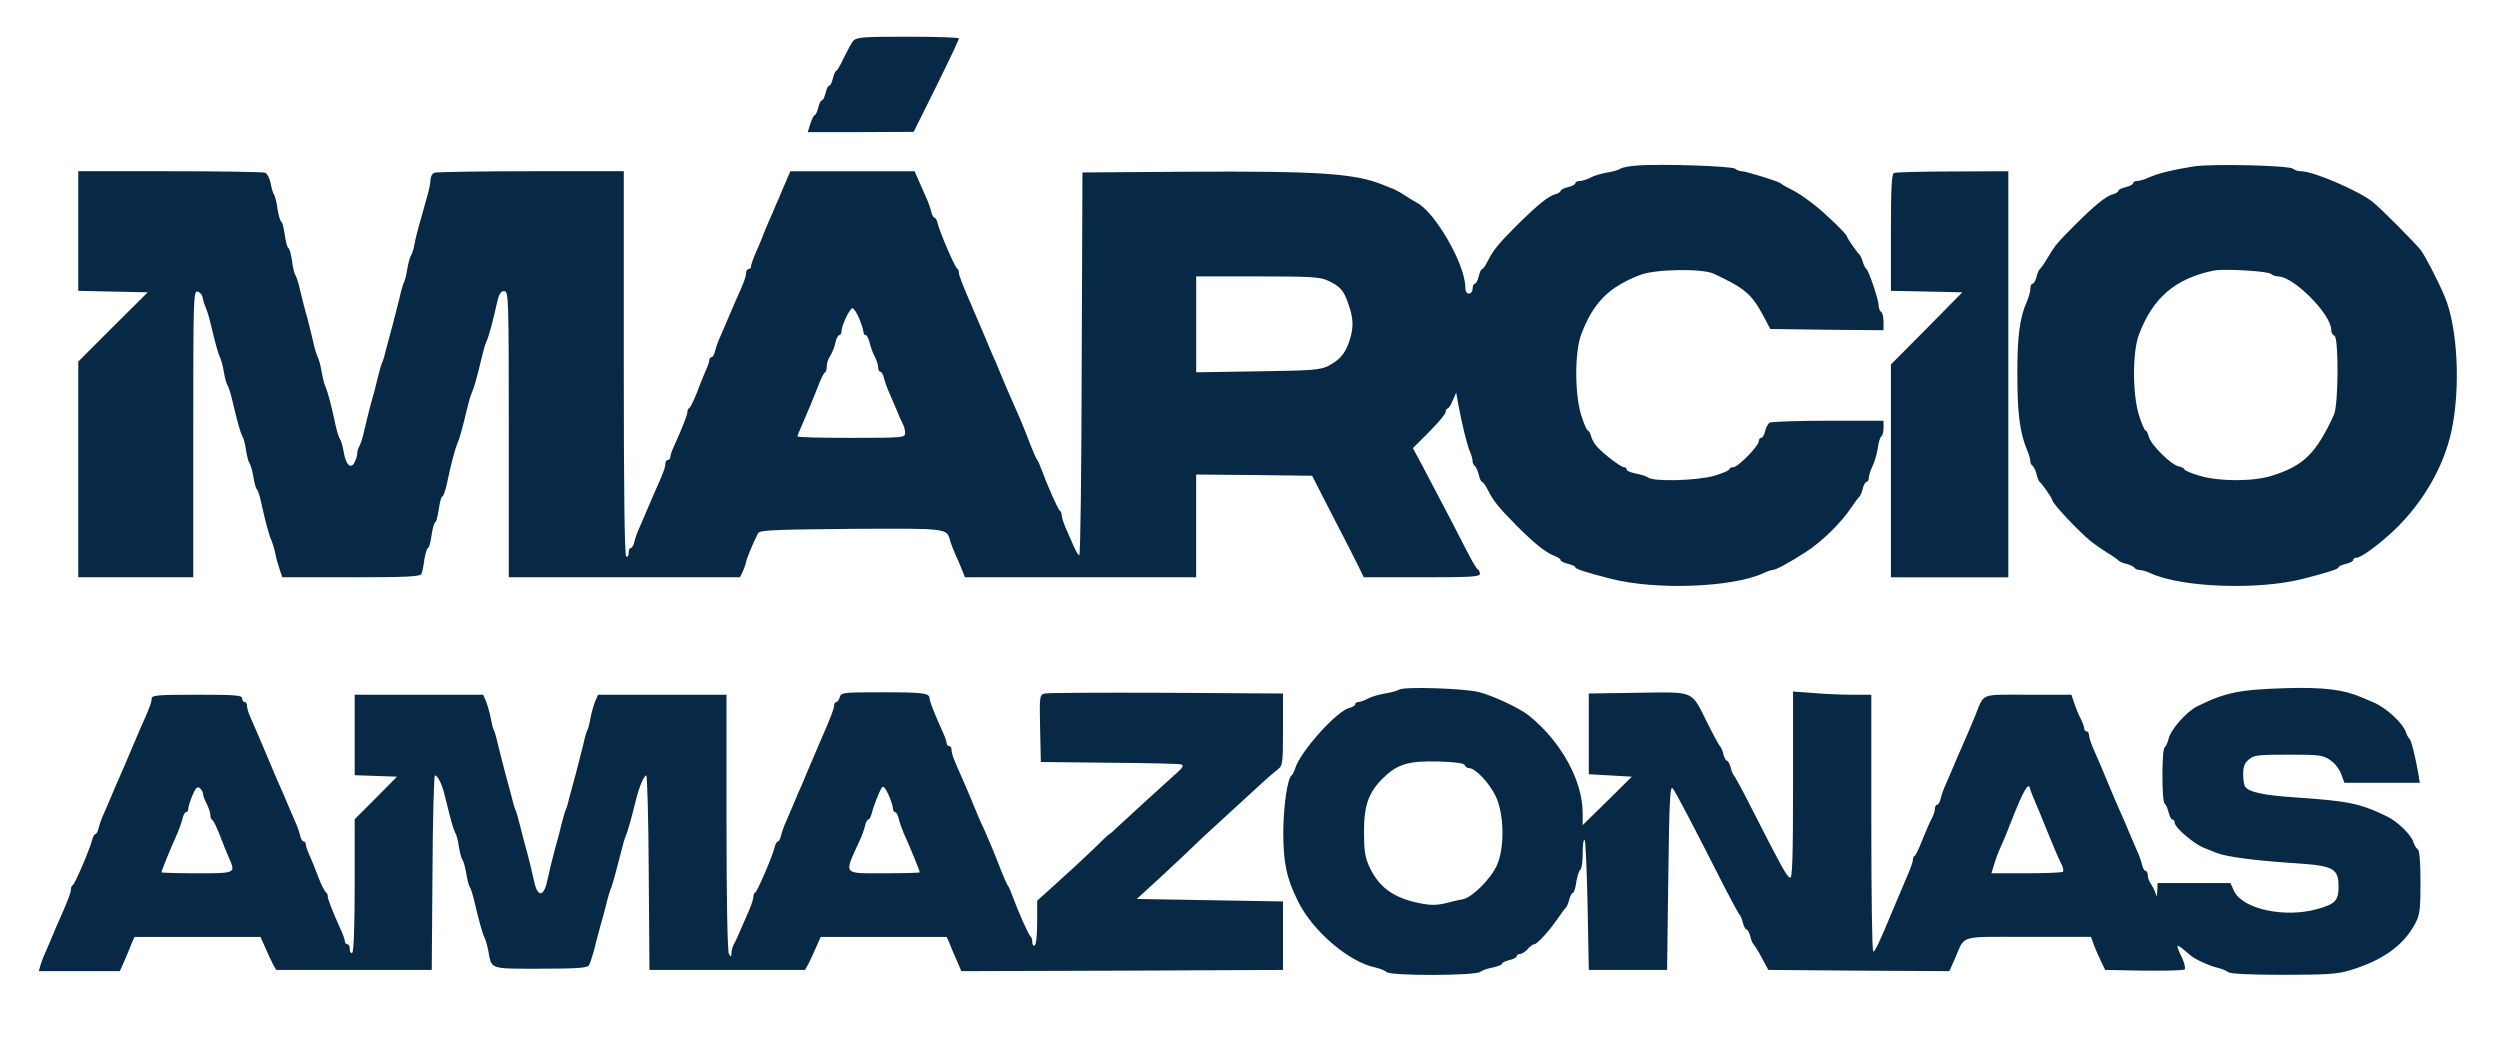 <?xml version="1.0" standalone="no"?>
<!DOCTYPE svg PUBLIC "-//W3C//DTD SVG 20010904//EN"
 "http://www.w3.org/TR/2001/REC-SVG-20010904/DTD/svg10.dtd">
<svg version="1.0" xmlns="http://www.w3.org/2000/svg"
 width="1022pt" height="430pt" viewBox="0 0 1022 430"
 preserveAspectRatio="xMidYMid meet">
<g transform="translate(0,430) scale(0.1,-0.1)"
fill="#082945" stroke="none">
<path d="M3488 4133 c-8 -10 -25 -42 -39 -70 -13 -29 -27 -53 -31 -53 -3 0 -9
-13 -13 -30 -4 -16 -10 -30 -15 -30 -5 0 -11 -13 -15 -30 -4 -16 -10 -30 -15
-30 -5 0 -11 -13 -15 -30 -4 -16 -10 -30 -14 -30 -4 0 -12 -16 -18 -35 l-11
-35 216 0 217 1 93 187 c51 103 92 190 92 195 0 4 -94 7 -208 7 -187 0 -210
-2 -224 -17z"/>
<path d="M6690 3623 c-30 -2 -59 -8 -65 -12 -5 -5 -29 -12 -53 -16 -24 -4 -56
-13 -70 -21 -15 -8 -35 -14 -44 -14 -10 0 -18 -4 -18 -9 0 -5 -13 -12 -30 -16
-16 -4 -30 -10 -30 -15 0 -4 -10 -11 -22 -14 -29 -8 -73 -44 -157 -127 -75
-75 -96 -101 -119 -146 -9 -18 -19 -33 -23 -33 -4 0 -10 -13 -14 -30 -4 -16
-11 -30 -16 -30 -5 0 -9 -9 -9 -20 0 -11 -7 -20 -15 -20 -10 0 -15 10 -15 28
-1 93 -126 310 -201 345 -7 4 -27 16 -44 27 -16 11 -37 22 -45 26 -8 3 -31 12
-50 20 -114 45 -258 55 -794 52 l-431 -3 -3 -782 c-1 -431 -5 -783 -10 -783
-4 0 -14 17 -23 38 -9 20 -24 54 -33 75 -9 21 -16 44 -16 52 0 7 -3 15 -7 17
-7 3 -48 95 -77 173 -6 17 -13 32 -16 35 -3 3 -16 32 -29 65 -24 64 -44 111
-66 160 -27 61 -44 101 -60 140 -9 22 -22 54 -30 70 -7 17 -18 41 -23 55 -32
75 -54 127 -62 145 -33 76 -50 119 -50 130 0 8 -3 15 -7 17 -9 4 -73 152 -80
186 -3 12 -9 22 -13 22 -4 0 -11 12 -14 28 -4 15 -13 41 -21 57 -7 17 -21 47
-30 68 l-16 37 -254 0 -254 0 -16 -37 c-9 -21 -23 -53 -30 -71 -8 -18 -21 -47
-28 -65 -8 -17 -23 -52 -33 -77 -9 -25 -26 -64 -36 -87 -10 -23 -18 -47 -18
-52 0 -6 -4 -11 -10 -11 -5 0 -10 -7 -10 -16 0 -15 -10 -42 -45 -119 -7 -16
-21 -48 -30 -70 -9 -22 -23 -53 -30 -70 -8 -16 -17 -42 -21 -57 -3 -16 -10
-28 -15 -28 -5 0 -9 -5 -9 -11 0 -6 -6 -25 -14 -42 -8 -18 -25 -59 -37 -92
-13 -33 -27 -61 -31 -63 -5 -2 -8 -9 -8 -17 0 -11 -19 -60 -56 -142 -8 -17
-14 -36 -14 -42 0 -6 -4 -11 -10 -11 -5 0 -10 -7 -10 -16 0 -15 -10 -42 -45
-119 -7 -16 -21 -48 -30 -70 -9 -22 -23 -53 -30 -70 -8 -16 -17 -42 -21 -57
-3 -16 -10 -28 -15 -28 -5 0 -9 -9 -9 -21 0 -11 -4 -17 -10 -14 -7 4 -10 278
-10 791 l0 784 -379 0 c-209 0 -386 -3 -395 -6 -9 -3 -16 -16 -16 -29 0 -12
-7 -47 -16 -76 -33 -117 -44 -155 -50 -189 -3 -19 -10 -39 -14 -45 -4 -5 -11
-30 -15 -55 -4 -25 -10 -49 -14 -55 -3 -5 -11 -32 -17 -60 -7 -27 -19 -77 -28
-110 -9 -33 -21 -78 -27 -100 -5 -22 -12 -47 -16 -55 -4 -8 -12 -37 -19 -65
-6 -27 -19 -77 -29 -110 -9 -33 -20 -80 -26 -105 -5 -25 -14 -53 -19 -62 -6
-10 -10 -25 -10 -34 0 -8 -5 -24 -11 -35 -15 -29 -36 -8 -44 44 -4 23 -11 47
-15 52 -5 6 -13 33 -19 60 -14 69 -32 137 -41 155 -4 9 -11 36 -15 60 -4 24
-11 51 -16 60 -4 8 -13 35 -18 60 -6 25 -17 72 -26 105 -10 33 -22 83 -29 112
-6 28 -15 55 -19 59 -3 4 -10 29 -13 56 -4 27 -10 51 -15 54 -5 2 -11 27 -15
55 -4 27 -10 52 -15 54 -4 3 -11 27 -15 53 -3 26 -10 52 -14 57 -4 6 -10 26
-14 47 -4 20 -14 39 -22 42 -9 3 -184 6 -390 6 l-374 0 0 -245 0 -244 142 -3
142 -3 -142 -141 -142 -142 0 -441 0 -441 235 0 235 0 0 586 c0 551 1 585 17
582 10 -2 19 -12 21 -23 2 -11 7 -29 12 -40 5 -11 14 -38 19 -60 23 -96 33
-131 40 -145 5 -9 12 -36 16 -60 4 -25 11 -49 15 -55 4 -5 12 -30 18 -55 22
-94 34 -136 42 -152 6 -9 13 -36 16 -60 4 -24 10 -48 15 -53 4 -6 11 -31 15
-55 4 -25 10 -47 14 -50 4 -3 12 -27 18 -55 16 -74 33 -138 42 -155 4 -9 11
-31 15 -50 3 -19 12 -50 18 -67 l11 -33 282 0 c230 0 283 3 287 14 3 7 9 34
12 60 4 25 11 46 15 46 4 0 10 22 14 50 4 27 10 52 15 54 5 3 11 28 15 56 4
27 10 50 14 50 4 0 13 24 19 53 17 81 33 140 42 162 9 19 21 62 42 150 5 22
13 49 18 60 9 19 21 62 42 150 5 22 13 49 18 60 10 21 26 81 43 158 8 35 15
47 29 47 18 0 19 -21 19 -585 l0 -585 473 0 472 0 13 27 c6 15 12 31 12 36 0
8 34 90 49 117 7 13 62 15 380 18 399 2 391 3 405 -48 4 -14 14 -38 21 -55 8
-16 20 -45 27 -63 l13 -32 472 0 473 0 0 210 0 210 237 -2 237 -3 82 -160 c46
-88 93 -181 106 -207 l23 -48 237 0 c199 0 238 2 238 14 0 8 -4 16 -8 18 -5 2
-22 30 -39 63 -27 54 -101 196 -194 372 l-33 61 67 67 c37 37 67 73 67 81 0 8
4 14 8 14 4 0 14 15 21 33 l14 32 8 -45 c14 -77 35 -164 47 -193 7 -16 12 -34
12 -42 0 -8 4 -16 9 -20 5 -3 12 -19 16 -35 4 -17 10 -30 14 -30 4 0 14 -15
23 -32 22 -45 43 -71 118 -147 73 -73 121 -112 156 -124 13 -5 24 -12 24 -17
0 -5 14 -11 30 -15 17 -4 30 -10 30 -14 0 -7 43 -21 145 -47 183 -47 493 -36
622 22 17 8 35 14 40 14 13 0 70 31 135 73 65 42 142 117 184 179 16 24 32 45
36 48 3 3 10 18 13 33 4 15 11 27 16 27 5 0 9 8 9 18 0 9 7 29 14 44 8 16 18
48 22 73 3 25 10 48 15 51 5 3 9 18 9 35 l0 29 -227 0 c-126 0 -233 -4 -239
-8 -6 -4 -14 -19 -18 -34 -3 -16 -11 -28 -16 -28 -6 0 -10 -6 -10 -14 0 -19
-85 -106 -104 -106 -9 0 -16 -4 -16 -8 0 -5 -28 -17 -62 -27 -69 -20 -248 -25
-271 -7 -6 5 -29 12 -49 16 -21 4 -38 11 -38 16 0 6 -5 10 -11 10 -13 0 -86
56 -111 85 -10 11 -21 30 -24 43 -3 12 -9 22 -13 22 -4 0 -16 28 -27 63 -27
87 -27 261 1 332 49 128 111 191 240 241 62 24 254 27 301 5 126 -59 154 -82
202 -171 l29 -55 231 -3 232 -2 0 34 c0 19 -4 38 -10 41 -5 3 -10 15 -10 26 0
23 -40 142 -50 149 -4 3 -11 16 -15 30 -4 14 -10 27 -14 30 -9 7 -51 68 -51
74 0 9 -95 100 -136 131 -46 35 -70 51 -104 67 -14 7 -27 15 -30 18 -7 8 -143
50 -160 50 -9 0 -21 5 -26 10 -11 11 -309 21 -404 13z m-1262 -470 c50 -23 66
-40 85 -98 21 -60 21 -97 2 -153 -18 -50 -37 -72 -85 -98 -31 -16 -65 -19
-287 -22 l-253 -4 0 196 0 196 251 0 c214 0 256 -2 287 -17z m-1915 -156 c9
-23 17 -48 17 -55 0 -6 4 -12 9 -12 5 0 12 -14 16 -31 4 -17 13 -42 21 -57 8
-15 14 -35 14 -44 0 -10 4 -18 9 -18 5 0 12 -12 15 -27 4 -16 13 -41 21 -58 7
-16 21 -48 30 -70 9 -22 20 -48 25 -57 6 -10 10 -27 10 -38 0 -19 -6 -20 -220
-20 -121 0 -220 2 -220 6 0 3 9 26 21 52 32 75 36 84 61 147 12 33 26 62 31
63 4 2 7 14 7 26 0 12 6 30 14 41 7 11 17 35 21 53 3 17 11 32 16 32 5 0 9 7
9 15 0 24 34 95 45 95 5 0 18 -19 28 -43z"/>
<path d="M8970 3620 c-78 -12 -150 -29 -187 -46 -17 -8 -38 -14 -47 -14 -9 0
-16 -4 -16 -9 0 -5 -13 -12 -30 -16 -16 -4 -30 -10 -30 -15 0 -4 -10 -11 -22
-14 -29 -8 -74 -44 -157 -127 -74 -75 -77 -78 -111 -134 -13 -22 -27 -42 -31
-45 -4 -3 -11 -18 -14 -33 -4 -15 -11 -27 -16 -27 -5 0 -9 -9 -9 -21 0 -12 -7
-35 -14 -52 -29 -63 -40 -143 -39 -302 0 -156 10 -235 41 -308 7 -16 12 -34
12 -42 0 -8 4 -16 9 -19 5 -3 12 -18 16 -33 3 -15 10 -30 13 -33 10 -7 52 -68
52 -75 0 -13 107 -127 160 -170 14 -11 43 -31 65 -45 22 -13 42 -27 45 -31 3
-4 18 -11 33 -14 15 -4 30 -11 33 -16 3 -5 12 -9 21 -9 8 0 29 -6 46 -14 127
-58 441 -69 622 -22 102 26 145 40 145 47 0 4 14 10 30 14 17 4 30 11 30 16 0
5 6 9 13 9 19 0 93 54 156 114 115 110 200 256 232 401 39 178 26 430 -28 555
-31 72 -79 164 -98 189 -26 32 -163 170 -196 196 -58 46 -243 125 -292 125
-13 0 -28 5 -33 10 -14 14 -330 21 -404 10z m314 -440 c5 -5 19 -10 29 -10 63
0 217 -155 217 -218 0 -11 6 -22 13 -24 18 -7 17 -284 -2 -324 -73 -158 -123
-207 -251 -248 -76 -25 -216 -25 -298 -1 -34 10 -62 22 -62 26 0 4 -11 10 -25
13 -32 8 -113 89 -121 121 -3 14 -9 25 -13 25 -4 0 -16 28 -27 63 -27 87 -27
262 1 332 57 149 149 227 305 259 41 8 222 -2 234 -14z"/>
<path d="M7743 3593 c-10 -3 -13 -62 -13 -244 l0 -238 146 -3 146 -3 -146
-148 -146 -147 0 -435 0 -435 240 0 240 0 0 830 0 830 -227 -1 c-126 0 -234
-3 -240 -6z"/>
<path d="M5720 1481 c-8 -5 -34 -12 -58 -16 -24 -4 -56 -13 -70 -21 -15 -8
-33 -14 -39 -14 -7 0 -13 -4 -13 -9 0 -5 -11 -12 -24 -15 -52 -13 -199 -177
-221 -246 -4 -14 -11 -27 -15 -30 -17 -12 -33 -124 -34 -230 0 -127 13 -189
60 -284 60 -122 207 -248 316 -271 18 -4 39 -12 47 -19 20 -16 363 -15 382 1
8 6 31 14 52 18 20 4 37 11 37 15 0 5 14 11 30 15 17 4 30 11 30 16 0 5 6 9
13 9 8 0 22 9 32 20 10 11 22 20 27 20 12 0 61 54 96 105 15 22 30 42 34 45 3
3 10 18 13 33 4 15 11 27 15 27 4 0 11 20 14 45 4 24 11 47 17 50 5 4 9 34 9
67 0 34 3 58 8 54 4 -4 9 -125 12 -269 l5 -262 160 0 160 0 5 379 c4 312 7
376 18 363 12 -14 82 -148 211 -402 31 -60 59 -112 63 -115 3 -3 10 -18 13
-33 4 -15 11 -27 15 -27 4 0 11 -12 15 -27 3 -15 10 -30 13 -33 4 -3 19 -27
34 -55 l27 -50 370 -3 370 -2 21 47 c46 104 9 93 300 93 l258 0 12 -33 c6 -17
20 -48 29 -67 l17 -35 159 -3 c87 -1 162 1 166 5 4 5 -1 26 -11 48 -30 62 -27
63 34 10 18 -16 79 -44 111 -51 17 -4 36 -12 44 -18 9 -7 85 -11 225 -11 173
0 222 3 271 18 134 40 220 101 268 191 19 36 22 56 22 169 0 83 -4 130 -11
135 -6 4 -15 17 -18 30 -10 30 -64 83 -107 104 -108 53 -160 64 -374 78 -134
9 -191 22 -207 44 -4 6 -8 29 -8 51 0 30 6 46 23 60 20 18 37 20 162 20 130 0
142 -2 172 -23 18 -12 38 -38 44 -57 l13 -35 154 0 154 0 -5 33 c-11 65 -30
142 -37 147 -4 3 -10 14 -14 25 -12 39 -82 103 -136 125 -14 6 -34 14 -45 19
-73 32 -156 42 -306 38 -196 -6 -250 -17 -368 -75 -43 -22 -108 -95 -116 -133
-4 -16 -11 -31 -16 -34 -12 -8 -12 -222 0 -230 5 -3 12 -19 16 -35 4 -17 11
-30 16 -30 5 0 9 -6 9 -13 0 -20 79 -87 120 -103 8 -3 31 -12 50 -20 41 -17
158 -32 325 -43 154 -10 175 -21 175 -95 0 -58 -13 -72 -90 -93 -132 -36 -302
1 -337 74 l-15 33 -149 0 -149 0 -1 -32 c-1 -22 -3 -26 -6 -13 -3 11 -12 29
-19 40 -8 11 -14 27 -14 37 0 10 -4 18 -9 18 -5 0 -12 12 -15 28 -4 15 -13 41
-21 57 -7 17 -21 48 -30 70 -9 22 -23 55 -31 72 -19 42 -38 88 -59 138 -9 22
-20 49 -25 60 -5 11 -18 41 -29 67 -12 26 -21 54 -21 62 0 9 -4 16 -10 16 -5
0 -10 6 -10 13 0 6 -6 24 -14 39 -8 14 -19 42 -26 62 l-12 36 -177 0 c-200 0
-178 9 -216 -85 -21 -50 -40 -96 -59 -138 -8 -17 -22 -50 -31 -72 -9 -22 -23
-53 -30 -70 -8 -16 -17 -42 -21 -57 -3 -16 -10 -28 -15 -28 -5 0 -9 -7 -9 -16
0 -9 -6 -28 -14 -42 -8 -15 -25 -54 -38 -87 -13 -33 -26 -61 -30 -63 -5 -2 -8
-9 -8 -17 0 -7 -9 -34 -21 -61 -31 -74 -49 -116 -61 -144 -54 -131 -73 -170
-80 -170 -5 0 -8 236 -8 525 l0 525 -77 0 c-43 0 -115 3 -160 7 l-83 6 0 -382
c0 -302 -3 -382 -12 -379 -14 4 -37 48 -153 275 -38 76 -73 140 -77 143 -3 3
-10 18 -13 33 -4 15 -11 27 -15 27 -4 0 -11 12 -15 27 -3 15 -10 30 -14 33 -3
3 -26 44 -50 92 -69 138 -48 129 -284 126 l-202 -3 0 -165 0 -165 88 -5 88 -5
-100 -99 -101 -99 0 49 c0 133 -89 294 -220 399 -37 30 -148 82 -205 96 -60
15 -304 23 -325 10z m268 -309 c2 -7 10 -12 17 -12 26 0 82 -59 109 -114 35
-72 38 -211 5 -284 -25 -55 -100 -130 -138 -138 -14 -2 -42 -9 -62 -14 -49
-13 -78 -12 -143 4 -91 24 -143 66 -179 145 -17 37 -21 65 -21 141 0 109 19
162 80 221 58 56 103 69 223 66 71 -2 106 -7 109 -15z m2322 -127 c14 -32 45
-107 64 -155 20 -49 44 -106 57 -131 4 -9 5 -20 2 -23 -4 -3 -71 -6 -149 -6
l-143 0 10 33 c5 17 14 43 20 57 21 46 37 85 58 140 43 108 63 142 69 119 2
-8 7 -23 12 -34z"/>
<path d="M3433 1450 c-3 -11 -9 -20 -14 -20 -5 0 -9 -6 -9 -14 0 -12 -16 -54
-50 -131 -8 -18 -30 -70 -62 -145 -5 -14 -16 -38 -23 -55 -8 -16 -21 -48 -30
-70 -9 -22 -23 -53 -30 -70 -8 -16 -17 -42 -21 -57 -3 -16 -10 -28 -14 -28 -4
0 -10 -10 -13 -22 -7 -34 -71 -182 -79 -186 -5 -2 -8 -10 -8 -17 0 -8 -7 -31
-16 -52 -9 -21 -25 -58 -36 -83 -11 -25 -23 -53 -29 -62 -5 -10 -9 -26 -9 -35
0 -15 -2 -16 -10 -3 -6 9 -10 217 -10 538 l0 522 -263 0 -262 0 -12 -27 c-6
-16 -15 -46 -19 -68 -4 -22 -9 -44 -13 -50 -3 -5 -11 -32 -17 -60 -7 -27 -19
-77 -28 -110 -9 -33 -21 -78 -27 -100 -5 -22 -12 -47 -16 -55 -4 -8 -12 -37
-19 -65 -6 -27 -20 -77 -29 -110 -9 -33 -21 -84 -27 -112 -15 -73 -41 -73 -56
0 -6 28 -18 79 -27 112 -9 33 -23 83 -29 110 -7 28 -15 57 -19 65 -4 8 -11 33
-16 55 -6 22 -18 67 -27 100 -9 33 -21 83 -28 110 -6 28 -14 55 -17 60 -4 6
-9 28 -13 50 -4 22 -13 52 -19 68 l-12 27 -262 0 -263 0 0 -165 0 -164 87 -3
86 -3 -86 -87 -87 -87 0 -270 c0 -169 -4 -272 -10 -276 -6 -3 -10 3 -10 14 0
12 -4 21 -10 21 -5 0 -10 5 -10 11 0 6 -6 25 -14 42 -37 82 -56 131 -56 142 0
8 -3 15 -7 17 -5 2 -19 30 -32 63 -12 33 -29 74 -37 92 -8 17 -14 36 -14 42 0
6 -4 11 -9 11 -5 0 -12 12 -15 28 -4 15 -13 41 -21 57 -7 17 -21 48 -30 70 -9
22 -23 55 -31 72 -8 18 -21 47 -28 65 -48 114 -75 178 -92 215 -8 17 -14 38
-14 47 0 9 -4 16 -10 16 -5 0 -10 7 -10 15 0 13 -27 15 -185 15 -163 0 -185
-2 -185 -16 0 -15 -10 -42 -45 -119 -7 -16 -21 -48 -30 -70 -21 -51 -41 -97
-59 -138 -8 -17 -22 -50 -31 -72 -9 -22 -23 -53 -30 -70 -8 -16 -17 -42 -21
-57 -3 -16 -10 -28 -14 -28 -4 0 -10 -10 -13 -22 -7 -34 -71 -182 -79 -186 -5
-2 -8 -10 -8 -17 0 -13 -9 -38 -45 -120 -8 -16 -21 -48 -30 -70 -9 -22 -23
-53 -30 -70 -8 -16 -16 -40 -20 -52 l-6 -23 165 0 166 0 19 43 c10 23 23 54
29 70 l12 27 257 0 258 0 19 -43 c10 -23 24 -53 31 -67 l14 -25 318 0 318 0 3
398 c1 218 6 397 10 397 12 0 30 -38 41 -85 24 -98 33 -131 41 -147 6 -9 13
-36 16 -60 4 -24 10 -48 15 -53 4 -6 11 -31 15 -55 4 -25 10 -49 14 -55 4 -5
12 -30 18 -55 20 -85 34 -135 42 -151 5 -9 12 -34 16 -55 14 -78 3 -74 214
-74 140 0 191 3 197 13 4 6 13 32 20 57 6 25 18 70 26 100 9 30 21 75 27 100
6 25 15 54 20 65 7 20 22 75 41 150 5 22 13 49 18 60 8 19 20 61 42 150 13 51
32 95 41 95 4 0 9 -179 10 -397 l3 -398 318 0 318 0 14 25 c7 14 21 44 31 67
l19 43 258 0 257 0 12 -27 c6 -16 19 -47 30 -71 l18 -42 658 2 657 3 0 140 0
140 -299 5 -299 5 93 85 c50 47 111 103 133 125 23 23 87 82 142 132 55 50
120 110 145 133 25 23 54 48 65 56 18 13 20 26 20 162 l0 147 -475 3 c-261 1
-485 0 -498 -3 -22 -5 -23 -7 -20 -143 l3 -137 280 -3 c154 -1 286 -4 294 -7
10 -4 7 -11 -11 -28 -123 -111 -207 -188 -240 -219 -22 -21 -41 -38 -43 -38
-2 0 -32 -28 -67 -63 -35 -34 -101 -95 -146 -135 l-82 -74 0 -88 c0 -49 -4
-92 -10 -95 -5 -3 -10 3 -10 14 0 10 -3 21 -7 23 -7 3 -48 95 -77 173 -6 17
-13 32 -16 35 -3 3 -16 32 -29 65 -27 71 -47 117 -68 165 -17 35 -28 62 -58
135 -9 22 -23 54 -30 70 -35 77 -45 104 -45 119 0 9 -4 16 -10 16 -5 0 -10 5
-10 11 0 6 -6 25 -14 42 -37 82 -56 131 -56 142 0 22 -26 25 -197 25 -156 0
-165 -1 -170 -20z m-2603 -395 c0 -7 7 -26 15 -41 8 -16 15 -36 15 -46 0 -9 3
-18 8 -20 4 -1 18 -30 31 -63 12 -33 29 -74 37 -92 28 -63 29 -63 -131 -63
-80 0 -145 2 -145 4 0 6 39 102 66 161 7 17 16 42 20 58 3 15 10 27 15 27 5 0
9 7 9 15 0 8 8 33 17 54 13 31 20 37 30 29 7 -6 13 -16 13 -23z m2820 -57 c0
-10 4 -18 9 -18 5 0 12 -12 15 -27 4 -16 13 -41 20 -58 27 -59 66 -155 66
-161 0 -2 -65 -4 -145 -4 -173 0 -166 -9 -100 135 8 17 17 42 21 58 3 15 10
27 14 27 4 0 10 10 13 23 7 29 30 88 41 106 6 10 13 4 27 -25 10 -22 18 -47
19 -56z"/>
</g>
</svg>
